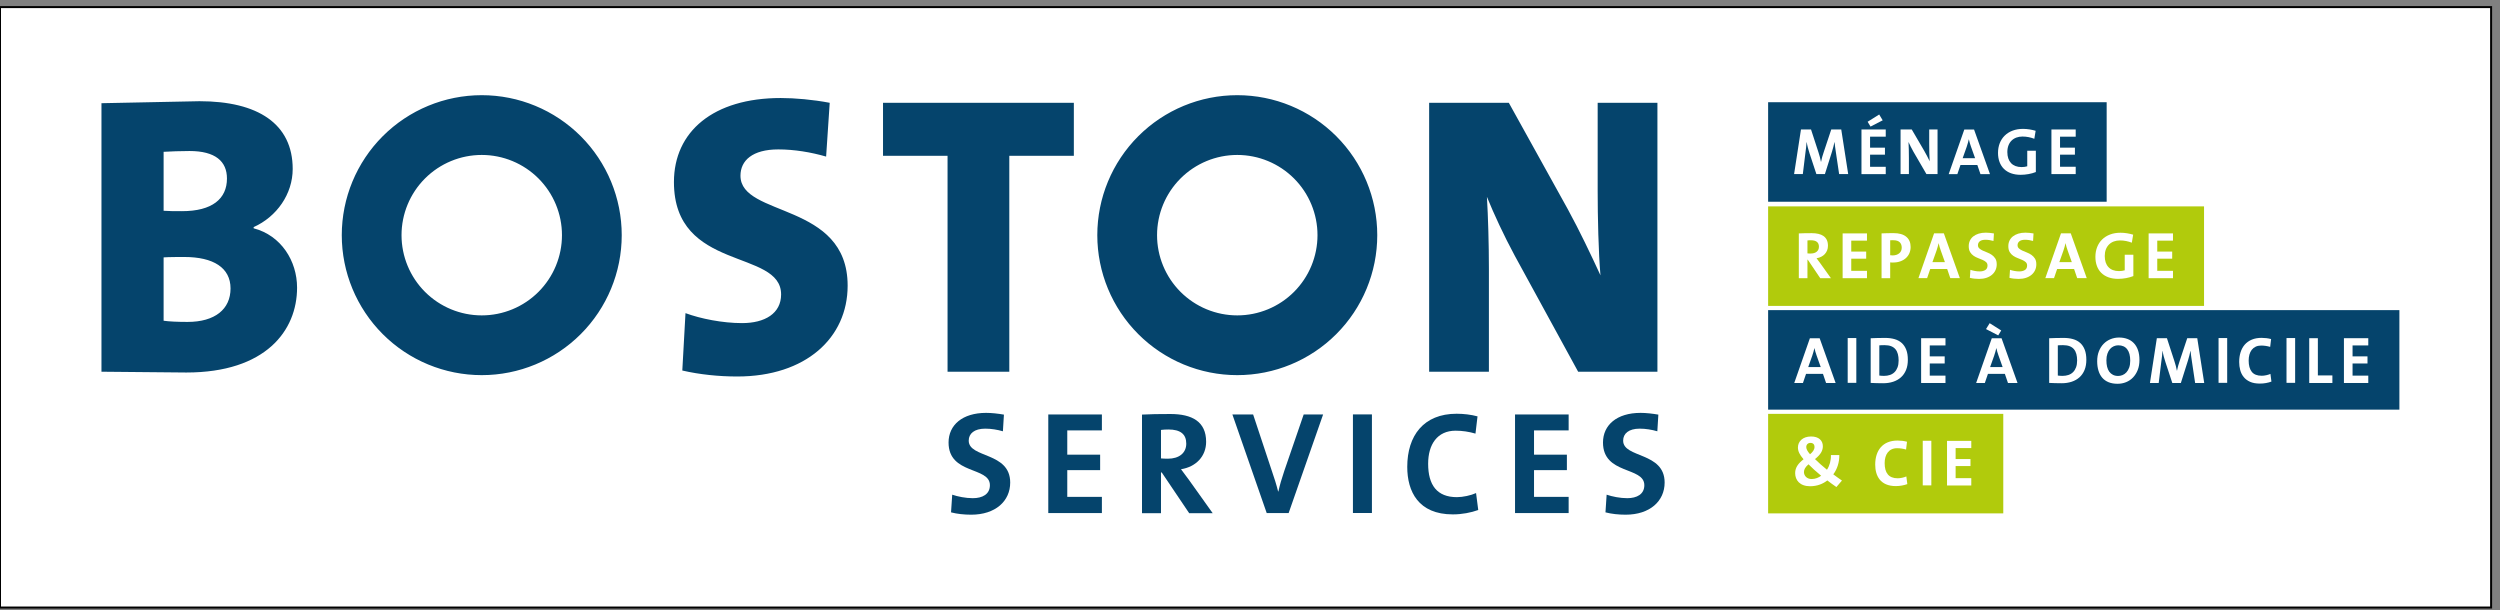 <?xml version="1.0" encoding="UTF-8"?>
<!-- Created with Inkscape (http://www.inkscape.org/) -->
<svg width="250mm" height="61mm" version="1.1" viewBox="0 0 250 61" xmlns="http://www.w3.org/2000/svg">
 <rect x="0" y="0" width="250" height="61" fill="#808080" stroke="none"/>
 <defs>
  <clipPath id="clipPath2">
   <path transform="translate(-273.42 -25.063)" d="M 0,170.079 H 702.646 V 0 H 0 Z"/>
  </clipPath>
  <clipPath id="clipPath4">
   <path transform="translate(-295.27 -25.519)" d="M 0,170.079 H 702.646 V 0 H 0 Z"/>
  </clipPath>
  <clipPath id="clipPath6">
   <path transform="translate(-329.33 -49.23)" d="M 0,170.079 H 702.646 V 0 H 0 Z"/>
  </clipPath>
  <clipPath id="clipPath8">
   <path transform="translate(-363.39 -25.519)" d="M 0,170.079 H 702.646 V 0 H 0 Z"/>
  </clipPath>
  <clipPath id="clipPath10">
   <path d="M 0,170.079 H 702.646 V 0 H 0 Z"/>
  </clipPath>
  <clipPath id="clipPath12">
   <path transform="translate(-409.94 -25.147)" d="M 0,170.079 H 702.646 V 0 H 0 Z"/>
  </clipPath>
  <clipPath id="clipPath14">
   <path transform="translate(-427.57 -25.519)" d="M 0,170.079 H 702.646 V 0 H 0 Z"/>
  </clipPath>
  <clipPath id="clipPath16">
   <path transform="translate(-458.94 -25.063)" d="M 0,170.079 H 702.646 V 0 H 0 Z"/>
  </clipPath>
  <clipPath id="clipPath18">
   <path transform="translate(-332.77 -88.227)" d="M 0,170.079 H 702.646 V 0 H 0 Z"/>
  </clipPath>
  <clipPath id="clipPath20">
   <path d="M 0,170.079 H 702.646 V 0 H 0 Z"/>
  </clipPath>
  <clipPath id="clipPath22">
   <path transform="translate(-519.46 -121.6)" d="M 0,170.079 H 702.646 V 0 H 0 Z"/>
  </clipPath>
  <clipPath id="clipPath24">
   <path transform="translate(-528.34 -135.07)" d="M 0,170.079 H 702.646 V 0 H 0 Z"/>
  </clipPath>
  <clipPath id="clipPath26">
   <path transform="translate(-544.19 -121.6)" d="M 0,170.079 H 702.646 V 0 H 0 Z"/>
  </clipPath>
  <clipPath id="clipPath28">
   <path transform="translate(-556.82 -129.43)" d="M 0,170.079 H 702.646 V 0 H 0 Z"/>
  </clipPath>
  <clipPath id="clipPath30">
   <path transform="translate(-574.77 -131.62)" d="M 0,170.079 H 702.646 V 0 H 0 Z"/>
  </clipPath>
  <clipPath id="clipPath32">
   <path transform="translate(-579.63 -121.6)" d="M 0,170.079 H 702.646 V 0 H 0 Z"/>
  </clipPath>
  <clipPath id="clipPath34">
   <path d="M 0,170.079 H 702.646 V 0 H 0 Z"/>
  </clipPath>
  <clipPath id="clipPath36">
   <path d="M 0,170.079 H 702.646 V 0 H 0 Z"/>
  </clipPath>
  <clipPath id="clipPath38">
   <path transform="translate(-511.31 -45.404)" d="M 0,170.079 H 702.646 V 0 H 0 Z"/>
  </clipPath>
  <clipPath id="clipPath40">
   <path transform="translate(-535.52 -33.178)" d="M 0,170.079 H 702.646 V 0 H 0 Z"/>
  </clipPath>
  <clipPath id="clipPath42">
   <path d="M 0,170.079 H 702.646 V 0 H 0 Z"/>
  </clipPath>
  <clipPath id="clipPath44">
   <path transform="translate(-550.02 -33.347)" d="M 0,170.079 H 702.646 V 0 H 0 Z"/>
  </clipPath>
  <clipPath id="clipPath46">
   <path d="M 0,170.079 H 702.646 V 0 H 0 Z"/>
  </clipPath>
  <clipPath id="clipPath48">
   <path transform="translate(-513.04 -70.251)" d="M 0,170.079 H 702.646 V 0 H 0 Z"/>
  </clipPath>
  <clipPath id="clipPath50">
   <path d="M 0,170.079 H 702.646 V 0 H 0 Z"/>
  </clipPath>
  <clipPath id="clipPath52">
   <path transform="translate(-536.31 -68.766)" d="M 0,170.079 H 702.646 V 0 H 0 Z"/>
  </clipPath>
  <clipPath id="clipPath54">
   <path transform="translate(-542.7 -62.394)" d="M 0,170.079 H 702.646 V 0 H 0 Z"/>
  </clipPath>
  <clipPath id="clipPath56">
   <path transform="translate(-564.62 -70.251)" d="M 0,170.079 H 702.646 V 0 H 0 Z"/>
  </clipPath>
  <clipPath id="clipPath58">
   <path transform="translate(-586.91 -68.766)" d="M 0,170.079 H 702.646 V 0 H 0 Z"/>
  </clipPath>
  <clipPath id="clipPath60">
   <path transform="translate(-601.97 -68.729)" d="M 0,170.079 H 702.646 V 0 H 0 Z"/>
  </clipPath>
  <clipPath id="clipPath62">
   <path transform="translate(-620.37 -62.394)" d="M 0,170.079 H 702.646 V 0 H 0 Z"/>
  </clipPath>
  <clipPath id="clipPath64">
   <path d="M 0,170.079 H 702.646 V 0 H 0 Z"/>
  </clipPath>
  <clipPath id="clipPath66">
   <path transform="translate(-641.99 -62.788)" d="M 0,170.079 H 702.646 V 0 H 0 Z"/>
  </clipPath>
  <clipPath id="clipPath68">
   <path d="M 0,170.079 H 702.646 V 0 H 0 Z"/>
  </clipPath>
  <clipPath id="clipPath70">
   <path transform="translate(-652.7 -62.394)" d="M 0,170.079 H 702.646 V 0 H 0 Z"/>
  </clipPath>
  <clipPath id="clipPath72">
   <path transform="translate(-662.53 -62.394)" d="M 0,170.079 H 702.646 V 0 H 0 Z"/>
  </clipPath>
  <clipPath id="clipPath74">
   <path transform="translate(-513.71 -101.04)" d="M 0,170.079 H 702.646 V 0 H 0 Z"/>
  </clipPath>
  <clipPath id="clipPath76">
   <path transform="translate(-520.44 -92.114)" d="M 0,170.079 H 702.646 V 0 H 0 Z"/>
  </clipPath>
  <clipPath id="clipPath78">
   <path transform="translate(-537.19 -100.78)" d="M 0,170.079 H 702.646 V 0 H 0 Z"/>
  </clipPath>
  <clipPath id="clipPath80">
   <path transform="translate(-548.25 -99.971)" d="M 0,170.079 H 702.646 V 0 H 0 Z"/>
  </clipPath>
  <clipPath id="clipPath82">
   <path transform="translate(-564.13 -96.05)" d="M 0,170.079 H 702.646 V 0 H 0 Z"/>
  </clipPath>
  <clipPath id="clipPath84">
   <path transform="translate(-575.35 -96.05)" d="M 0,170.079 H 702.646 V 0 H 0 Z"/>
  </clipPath>
  <clipPath id="clipPath86">
   <path transform="translate(-584.22 -99.971)" d="M 0,170.079 H 702.646 V 0 H 0 Z"/>
  </clipPath>
  <clipPath id="clipPath88">
   <path transform="translate(-602.42 -102.17)" d="M 0,170.079 H 702.646 V 0 H 0 Z"/>
  </clipPath>
  <clipPath id="clipPath90">
   <path transform="translate(-607.19 -92.114)" d="M 0,170.079 H 702.646 V 0 H 0 Z"/>
  </clipPath>
 </defs>
 <g transform="translate(9.79 -127.53)">
  <rect x="-9.79" y="128.24" width="249.11" height="60.043" fill="#fff" stroke="#000" stroke-linecap="square" stroke-width=".2"/>
  <g transform="translate(10.213 9.529)">
   <g fill="#05446c">
    <g>
     <path transform="matrix(.353 0 0 -.353 77.117 169.47)" d="m0 0c-1.986 0-3.973 0.207-5.711 0.662l0.332 5.007c1.572-0.538 3.807-0.993 5.834-0.993 2.731 0 4.842 1.117 4.842 3.683 0 5.338-11.711 2.897-11.711 12.083 0 4.966 3.931 8.401 10.635 8.401 1.572 0 3.393-0.207 5.049-0.496l-0.29-4.718c-1.573 0.455-3.311 0.745-5.007 0.745-3.104 0-4.676-1.407-4.676-3.394 0-5.006 11.752-3.144 11.752-11.876 0-5.255-4.179-9.104-11.049-9.104" clip-path="url(#clipPath2)"/>
     <path transform="matrix(.353 0 0 -.353 84.825 169.31)" d="m0 0v27.933h15.187v-4.511h-9.808v-6.869h9.311v-4.387h-9.311v-7.572h9.808v-4.594z" clip-path="url(#clipPath4)"/>
     <path transform="matrix(.353 0 0 -.353 96.841 160.95)" d="m0 0c-0.786 0-1.572-0.042-2.11-0.124v-8.069c0.372-0.042 1.117-0.083 1.945-0.083 3.227 0 5.214 1.655 5.214 4.261 0 2.691-1.655 4.015-5.049 4.015m5.876-23.712-7.779 11.546h-0.207v-11.546h-5.38v27.933c2.193 0.124 4.801 0.166 8.028 0.166 6.166 0 10.139-2.153 10.139-7.864 0-4.137-2.897-7.117-7.118-7.779 0.787-1.034 1.573-2.11 2.276-3.062l6.704-9.394z" clip-path="url(#clipPath6)"/>
     <path transform="matrix(.353 0 0 -.353 108.86 169.31)" d="m0 0h-6.207l-9.725 27.933h5.876l5.421-16.346c0.538-1.572 1.16-3.435 1.657-5.462h0.082c0.414 1.903 0.869 3.435 1.655 5.793l5.504 16.015h5.504z" clip-path="url(#clipPath8)"/>
     <path transform="matrix(.353 0 0 -.353 -19.341 178.31)" d="m381.39 53.451h5.38v-27.933h-5.38z" clip-path="url(#clipPath10)"/>
     <path transform="matrix(.353 0 0 -.353 125.28 169.44)" d="m0 0c-9.766 0-12.911 6.497-12.911 13.448 0 8.857 4.635 15.064 13.987 15.064 1.987 0 4.097-0.248 5.918-0.745l-0.58-4.883c-1.82 0.538-3.724 0.828-5.628 0.828-5.214 0-7.779-3.932-7.779-9.353 0-6.083 2.524-9.476 8.152-9.476 1.696 0 3.973 0.496 5.421 1.158l0.62-4.8c-2.068-0.745-4.593-1.241-7.2-1.241" clip-path="url(#clipPath12)"/>
     <path transform="matrix(.353 0 0 -.353 131.5 169.31)" d="m0 0v27.933h15.188v-4.511h-9.808v-6.869h9.31v-4.387h-9.31v-7.572h9.808v-4.594z" clip-path="url(#clipPath14)"/>
     <path transform="matrix(.353 0 0 -.353 142.56 169.47)" d="m0 0c-1.986 0-3.973 0.207-5.711 0.662l0.331 5.007c1.573-0.538 3.808-0.993 5.835-0.993 2.732 0 4.842 1.117 4.842 3.683 0 5.338-11.711 2.897-11.711 12.083 0 4.966 3.932 8.401 10.635 8.401 1.573 0 3.393-0.207 5.049-0.496l-0.29-4.718c-1.573 0.455-3.31 0.745-5.007 0.745-3.104 0-4.676-1.407-4.676-3.394 0-5.006 11.752-3.144 11.752-11.876 0-5.255-4.18-9.104-11.049-9.104" clip-path="url(#clipPath16)"/>
    </g>
    <path transform="matrix(.353 0 0 -.353 98.052 147.19)" d="m0 0c4.263-4.262 10.043-6.656 16.07-6.656s11.807 2.394 16.07 6.656c4.26 4.262 6.655 10.042 6.655 16.069s-2.395 11.808-6.655 16.069c-4.263 4.262-10.043 6.656-16.07 6.656s-11.807-2.394-16.07-6.656c-4.261-4.261-6.656-10.042-6.656-16.069s2.395-11.807 6.656-16.069m16.07-23.583c-10.516 0-20.602 4.179-28.04 11.615-7.436 7.436-11.614 17.523-11.614 28.04 0 10.516 4.178 20.603 11.614 28.04 7.438 7.436 17.524 11.614 28.04 11.614 10.517 0 20.603-4.178 28.04-11.614 7.436-7.437 11.615-17.524 11.615-28.04 0-10.517-4.179-20.604-11.615-28.04-7.437-7.436-17.523-11.615-28.04-11.615m-230.1 23.583c4.263-4.262 10.043-6.656 16.07-6.656s11.807 2.394 16.069 6.656c4.261 4.262 6.656 10.042 6.656 16.069s-2.395 11.808-6.656 16.069c-4.262 4.262-10.042 6.656-16.069 6.656s-11.807-2.394-16.07-6.656c-4.261-4.261-6.656-10.042-6.656-16.069s2.395-11.807 6.656-16.069m16.07-23.583c-10.517 0-20.604 4.179-28.04 11.615s-11.614 17.523-11.614 28.04c0 10.516 4.178 20.603 11.614 28.04 7.436 7.436 17.523 11.614 28.04 11.614s20.603-4.178 28.04-11.614c7.436-7.437 11.614-17.524 11.614-28.04 0-10.517-4.178-20.604-11.614-28.04-7.437-7.436-17.523-11.615-28.04-11.615m-71.165 24.555c0 5.868-4.852 8.915-13.092 8.915-0.903 0-4.514 0-5.868-0.112v-17.945c1.467-0.225 4.063-0.338 6.771-0.338 7.787 0 12.189 3.611 12.189 9.48m-1.016 31.148c0 4.853-3.273 7.787-10.609 7.787-2.708 0-5.191-0.112-7.335-0.225v-16.703c1.467-0.113 3.16-0.113 5.191-0.113 8.577 0 12.753 3.499 12.753 9.254m19.863-30.923c0-12.188-8.915-24.038-31.374-24.038l-24.039 0.226v76.065l27.763 0.565c16.59 0 26.41-6.433 26.41-19.186 0-7.11-4.515-13.543-11.061-16.477v-0.339c7.787-2.031 12.301-9.254 12.301-16.816m220.05 37.356h-18.284v-61.168h-17.493v61.168h-18.283v15.01h54.06zm-64.081-36.791c0-14.784-11.851-25.732-31.262-25.732-5.305 0-10.722 0.565-15.575 1.693l0.903 16.252c4.289-1.58 10.496-2.822 16.026-2.822 6.433 0 11.06 2.709 11.06 8.126 0 12.978-30.359 6.32-30.359 31.826 0 14.332 11.173 23.812 30.246 23.812 4.063 0 9.142-0.451 13.882-1.354l-1.016-15.236c-4.289 1.242-9.029 2.032-13.543 2.032-7.336 0-10.722-3.16-10.722-7.449 0-11.85 30.36-7.335 30.36-31.148m229.4-24.377h-22.458l-17.944 32.841c-3.161 5.869-5.87 11.737-7.901 16.703 0.338-5.643 0.565-13.317 0.565-20.54v-29.004h-16.93v76.178h22.572l16.703-30.133c3.386-6.207 6.546-12.865 9.255-18.734-0.565 6.546-0.79 16.59-0.79 23.813v25.054h16.928z" clip-path="url(#clipPath18)" fill-rule="evenodd"/>
    <path transform="matrix(.353 0 0 -.353 -19.341 178.31)" d="m499.01 141.89h95.902v-28.193h-95.902z" clip-path="url(#clipPath20)" fill-rule="evenodd"/>
   </g>
   <g fill="#fff">
    <path transform="matrix(.353 0 0 -.353 163.91 135.41)" d="m0 0-0.899 6.029c-0.188 1.198-0.3 2.134-0.394 3.014h-0.038c-0.168-0.805-0.374-1.685-0.693-2.696l-2.005-6.347h-2.417l-1.93 5.86c-0.338 1.03-0.656 2.172-0.806 3.183h-0.038c-0.074-1.124-0.206-2.116-0.355-3.22l-0.712-5.823h-2.474l1.95 12.638h2.847l2.117-6.497c0.3-0.899 0.525-1.76 0.694-2.659h0.037c0.187 0.974 0.393 1.685 0.713 2.622l2.172 6.534h2.831l1.966-12.638z" clip-path="url(#clipPath22)"/>
    <path transform="matrix(.353 0 0 -.353 167.05 130.66)" d="m0 0-0.824 1.367 3.278 2.059 0.993-1.647zm-2.567-13.461v12.637h6.877v-2.04h-4.442v-3.108h4.217v-1.985h-4.217v-3.426h4.442v-2.078z" clip-path="url(#clipPath24)"/>
    <path transform="matrix(.353 0 0 -.353 172.64 135.41)" d="m0 0-3.71 6.384c-0.543 0.955-0.993 1.891-1.367 2.715 0.074-1.086 0.112-3.07 0.112-4.587v-4.512h-2.361v12.638h3.167l3.522-6.029c0.581-0.974 1.087-2.022 1.556-2.977-0.094 1.273-0.132 3.52-0.132 5.074v3.932h2.361v-12.638z" clip-path="url(#clipPath26)"/>
    <path transform="matrix(.353 0 0 -.353 177.09 132.65)" d="m0 0c-0.243 0.692-0.431 1.311-0.581 2.022h-0.019c-0.149-0.655-0.355-1.386-0.599-2.116l-1.143-3.22h3.523zm2.698-7.826-0.881 2.583h-4.777l-0.881-2.583h-2.455l4.422 12.638h2.755l4.515-12.638z" clip-path="url(#clipPath28)"/>
    <path transform="matrix(.353 0 0 -.353 183.43 131.88)" d="m0 0c-1.012 0.393-2.174 0.637-3.354 0.637-2.493 0-4.291-1.573-4.291-4.4 0-2.677 1.461-4.25 4.029-4.25 0.599 0 1.124 0.075 1.611 0.224v4.4h2.436v-6.028c-1.256-0.506-2.811-0.787-4.328-0.787-4.01 0-6.39 2.359-6.39 6.216 0 3.969 2.698 6.796 7.083 6.796 1.255 0 2.492-0.225 3.578-0.542z" clip-path="url(#clipPath30)"/>
    <path transform="matrix(.353 0 0 -.353 185.14 135.41)" d="m0 0v12.638h6.877v-2.041h-4.441v-3.108h4.216v-1.985h-4.216v-3.426h4.441v-2.078z" clip-path="url(#clipPath32)"/>
   </g>
   <path transform="matrix(.353 0 0 -.353 -19.341 178.31)" d="m499.01 112.38h123.49v-28.193h-123.49z" clip-path="url(#clipPath34)" fill="#b1cb0c" fill-rule="evenodd"/>
   <path transform="matrix(.353 0 0 -.353 -19.341 178.31)" d="m499.01 53.606h66.615v-28.193h-66.615z" clip-path="url(#clipPath36)" fill="#b1cb0c" fill-rule="evenodd"/>
   <g fill="#fff">
    <path transform="matrix(.353 0 0 -.353 161.04 162.29)" d="m0 0c-0.693 0-1.18-0.469-1.18-1.18 0-0.524 0.282-1.142 1.068-2.041 0.786 0.656 1.272 1.292 1.272 2.097 0 0.618-0.355 1.124-1.16 1.124m-0.543-6.066c-0.918-0.787-1.292-1.48-1.292-2.191 0-1.03 0.805-1.984 2.172-1.984 1.104 0 2.021 0.43 2.696 0.935-1.273 1.031-2.715 2.341-3.576 3.24m7.9-6.441c-0.841 0.58-1.909 1.348-2.564 1.872-1.198-0.936-2.846-1.647-4.868-1.647-2.921 0-4.25 1.722-4.25 3.725 0 1.629 0.955 2.809 2.378 3.913-1.143 1.348-1.592 2.266-1.592 3.352 0 1.666 1.311 3.107 3.726 3.107 2.153 0 3.333-1.123 3.333-2.77 0-1.311-0.693-2.415-2.228-3.632 0.898-0.899 2.19-2.059 3.389-3.015v-0.018c0.749 1.141 1.179 2.658 1.123 4.175h2.378c0.037-1.985-0.562-3.95-1.704-5.467 0.824-0.618 1.779-1.311 2.453-1.76z" clip-path="url(#clipPath38)"/>
    <path transform="matrix(.353 0 0 -.353 169.58 166.61)" d="m0 0c-4.418 0-5.841 2.939-5.841 6.085 0 4.007 2.097 6.815 6.328 6.815 0.899 0 1.854-0.112 2.677-0.337l-0.262-2.209c-0.824 0.244-1.685 0.375-2.547 0.375-2.358 0-3.519-1.779-3.519-4.232 0-2.752 1.142-4.287 3.688-4.287 0.768 0 1.797 0.225 2.453 0.524l0.281-2.172c-0.937-0.336-2.078-0.562-3.258-0.562" clip-path="url(#clipPath40)"/>
    <path transform="matrix(.353 0 0 -.353 -19.341 178.31)" d="m542.81 45.984h2.434v-12.638h-2.434z" clip-path="url(#clipPath42)"/>
    <path transform="matrix(.353 0 0 -.353 174.7 166.55)" d="m0 0v12.638h6.871v-2.041h-4.437v-3.108h4.212v-1.984h-4.212v-3.427h4.437v-2.078z" clip-path="url(#clipPath44)"/>
   </g>
   <path transform="matrix(.353 0 0 -.353 -19.341 178.31)" d="m499.01 82.993h178.83v-28.193h-178.83z" clip-path="url(#clipPath46)" fill="#05446c" fill-rule="evenodd"/>
   <g fill="#fff">
    <path transform="matrix(.353 0 0 -.353 161.65 153.53)" d="m0 0c-0.125 0.351-0.235 0.686-0.329 1.006-0.094 0.319-0.179 0.66-0.254 1.024h-0.019c-0.15-0.676-0.35-1.384-0.601-2.124l-1.147-3.233h3.535zm2.707-7.857-0.884 2.593h-4.793l-0.884-2.593h-2.462l4.436 12.688h2.764l4.53-12.688z" clip-path="url(#clipPath48)"/>
    <path transform="matrix(.353 0 0 -.353 -19.341 178.31)" d="m521.55 75.082h2.444v-12.688h-2.444z" clip-path="url(#clipPath50)"/>
    <path transform="matrix(.353 0 0 -.353 169.86 154.05)" d="m0 0c0 0.677-0.072 1.284-0.217 1.823-0.144 0.539-0.374 0.997-0.688 1.373-0.315 0.376-0.723 0.66-1.226 0.855-0.504 0.194-1.12 0.292-1.848 0.292-0.291 0-0.56-4e-3 -0.812-0.01-0.251-6e-3 -0.478-0.021-0.679-0.047v-8.553c0.176-0.025 0.38-0.046 0.614-0.066 0.232-0.019 0.474-0.028 0.725-0.028 0.604 0 1.157 0.085 1.66 0.254s0.937 0.432 1.302 0.79c0.364 0.356 0.65 0.81 0.858 1.362 0.207 0.552 0.311 1.203 0.311 1.955m2.613 0.188c0-1.09-0.169-2.048-0.508-2.876-0.337-0.827-0.817-1.52-1.437-2.077-0.621-0.558-1.36-0.977-2.219-1.259-0.858-0.283-1.802-0.423-2.829-0.423-0.664 0-1.284 9e-3 -1.86 0.028-0.577 0.019-1.135 0.04-1.674 0.065v12.652c0.502 0.024 1.112 0.047 1.833 0.065 0.721 0.019 1.476 0.029 2.266 0.029 0.977 0 1.863-0.114 2.659-0.339 0.796-0.226 1.472-0.589 2.03-1.09s0.987-1.144 1.288-1.927 0.451-1.732 0.451-2.848" clip-path="url(#clipPath52)"/>
    <path transform="matrix(.353 0 0 -.353 172.11 156.3)" d="m0 0v12.688h6.899v-2.048h-4.455v-3.102h4.23v-2.012h-4.23v-3.44h4.455v-2.086z" clip-path="url(#clipPath54)"/>
    <path transform="matrix(.353 0 0 -.353 179.84 153.53)" d="m0 0c-0.125 0.351-0.235 0.686-0.329 1.006-0.094 0.319-0.179 0.66-0.254 1.024h-0.019c-0.15-0.676-0.35-1.384-0.601-2.124l-1.147-3.233h3.535zm-0.057 5.64-3.459 1.785 1.035 1.673 3.27-2.068zm2.764-13.497-0.884 2.593h-4.793l-0.884-2.593h-2.462l4.436 12.688h2.764l4.53-12.688z" clip-path="url(#clipPath56)"/>
    <path transform="matrix(.353 0 0 -.353 187.71 154.05)" d="m0 0c0 0.677-0.072 1.284-0.217 1.823-0.144 0.539-0.374 0.997-0.688 1.373-0.315 0.376-0.723 0.66-1.226 0.855-0.504 0.194-1.12 0.292-1.848 0.292-0.291 0-0.56-4e-3 -0.812-0.01-0.251-6e-3 -0.478-0.021-0.679-0.047v-8.553c0.176-0.025 0.38-0.046 0.614-0.066 0.232-0.019 0.474-0.028 0.725-0.028 0.604 0 1.157 0.085 1.66 0.254s0.937 0.432 1.302 0.79c0.364 0.356 0.65 0.81 0.858 1.362 0.207 0.552 0.311 1.203 0.311 1.955m2.613 0.188c0-1.09-0.169-2.048-0.508-2.876-0.337-0.827-0.817-1.52-1.437-2.077-0.621-0.558-1.36-0.977-2.219-1.259-0.858-0.283-1.802-0.423-2.829-0.423-0.664 0-1.284 9e-3 -1.86 0.028-0.577 0.019-1.135 0.04-1.674 0.065v12.652c0.502 0.024 1.112 0.047 1.833 0.065 0.721 0.019 1.476 0.029 2.266 0.029 0.977 0 1.863-0.114 2.659-0.339 0.796-0.226 1.472-0.589 2.03-1.09s0.987-1.144 1.288-1.927 0.451-1.732 0.451-2.848" clip-path="url(#clipPath58)"/>
    <path transform="matrix(.353 0 0 -.353 193.02 154.07)" d="m0 0c0 1.416-0.288 2.497-0.864 3.242-0.577 0.746-1.416 1.118-2.52 1.118-0.438 0-0.861-0.087-1.268-0.262-0.408-0.176-0.765-0.439-1.072-0.789-0.307-0.352-0.554-0.793-0.742-1.327-0.188-0.532-0.282-1.155-0.282-1.87 0-0.676 0.065-1.287 0.197-1.833 0.132-0.545 0.335-1.008 0.612-1.39 0.275-0.383 0.623-0.68 1.043-0.893 0.419-0.214 0.911-0.32 1.475-0.32 0.413 0 0.824 0.082 1.232 0.245 0.407 0.162 0.773 0.419 1.099 0.77 0.325 0.351 0.589 0.799 0.789 1.344s0.301 1.2 0.301 1.965m2.613 0.187c0-1.052-0.163-1.992-0.489-2.819-0.325-0.827-0.768-1.532-1.325-2.115-0.558-0.582-1.212-1.027-1.964-1.334-0.752-0.308-1.561-0.461-2.425-0.461-0.966 0-1.811 0.147-2.538 0.441-0.726 0.295-1.328 0.721-1.805 1.279-0.476 0.557-0.833 1.231-1.071 2.021-0.238 0.789-0.357 1.673-0.357 2.651 0 1.052 0.163 1.992 0.489 2.819 0.325 0.827 0.77 1.529 1.334 2.105 0.564 0.577 1.223 1.018 1.975 1.326 0.751 0.306 1.553 0.461 2.405 0.461 0.84 0 1.614-0.129 2.322-0.386s1.318-0.649 1.832-1.175c0.515-0.526 0.912-1.187 1.194-1.983 0.283-0.796 0.423-1.739 0.423-2.83" clip-path="url(#clipPath60)"/>
    <path transform="matrix(.353 0 0 -.353 199.51 156.3)" d="m0 0-0.902 6.053c-0.101 0.601-0.179 1.146-0.236 1.635-0.056 0.489-0.109 0.953-0.16 1.391h-0.037c-0.088-0.401-0.186-0.827-0.291-1.278-0.107-0.451-0.242-0.928-0.404-1.429l-2.012-6.372h-2.425l-1.936 5.884c-0.176 0.526-0.335 1.061-0.48 1.607-0.143 0.545-0.253 1.074-0.328 1.588h-0.038c-0.037-0.563-0.088-1.102-0.15-1.616-0.063-0.515-0.132-1.053-0.207-1.617l-0.714-5.846h-2.482l1.955 12.688h2.858l2.124-6.523c0.301-0.89 0.532-1.779 0.695-2.669h0.038c0.1 0.489 0.203 0.931 0.31 1.325 0.106 0.395 0.241 0.83 0.404 1.307l2.181 6.56h2.839l1.973-12.688z" clip-path="url(#clipPath62)"/>
    <path transform="matrix(.353 0 0 -.353 -19.341 178.31)" d="m626.61 75.082h2.444v-12.688h-2.444z" clip-path="url(#clipPath64)"/>
    <path transform="matrix(.353 0 0 -.353 207.14 156.16)" d="m0 0c-0.477-0.176-0.99-0.313-1.542-0.413-0.552-0.101-1.128-0.15-1.729-0.15-1.116 0-2.046 0.168-2.791 0.506-0.747 0.339-1.348 0.793-1.805 1.364-0.458 0.57-0.783 1.221-0.978 1.955-0.194 0.732-0.292 1.494-0.292 2.283 0 1.003 0.132 1.924 0.396 2.764 0.262 0.839 0.657 1.56 1.183 2.162 0.527 0.601 1.188 1.071 1.984 1.409 0.796 0.339 1.726 0.508 2.792 0.508 0.451 0 0.908-0.029 1.372-0.084 0.463-0.057 0.902-0.142 1.315-0.254l-0.262-2.219c-0.853 0.251-1.706 0.376-2.557 0.376-0.589 0-1.107-0.106-1.551-0.319-0.445-0.213-0.814-0.508-1.109-0.884-0.294-0.376-0.514-0.824-0.658-1.344s-0.216-1.087-0.216-1.701c0-1.391 0.294-2.456 0.884-3.195 0.588-0.741 1.528-1.11 2.819-1.11 0.389 0 0.814 0.05 1.278 0.151 0.464 0.099 0.859 0.225 1.185 0.376z" clip-path="url(#clipPath66)"/>
    <path transform="matrix(.353 0 0 -.353 -19.341 178.31)" d="m645.86 75.082h2.444v-12.688h-2.444z" clip-path="url(#clipPath68)"/>
    <path transform="matrix(.353 0 0 -.353 210.92 156.3)" d="m0 0v12.688h2.444v-10.545h4.117v-2.143z" clip-path="url(#clipPath70)"/>
    <path transform="matrix(.353 0 0 -.353 214.39 156.3)" d="m0 0v12.688h6.899v-2.048h-4.455v-3.102h4.23v-2.012h-4.23v-3.44h4.455v-2.086z" clip-path="url(#clipPath72)"/>
    <path transform="matrix(.353 0 0 -.353 161.89 142.67)" d="m0 0c0 1.215-0.765 1.823-2.293 1.823-0.176 0-0.349-3e-3 -0.518-9e-3 -0.168-6e-3 -0.316-0.022-0.441-0.047v-3.666c0.087-0.013 0.21-0.022 0.366-0.028 0.157-7e-3 0.329-0.01 0.518-0.01 0.739 0 1.318 0.173 1.738 0.518 0.42 0.344 0.63 0.817 0.63 1.419m0.376-8.929-3.534 5.244h-0.094v-5.244h-2.444v12.688c0.502 0.025 1.05 0.044 1.645 0.057 0.595 0.012 1.262 0.018 2.002 0.018 0.701 0 1.334-0.065 1.899-0.197 0.563-0.131 1.046-0.338 1.447-0.62s0.711-0.649 0.931-1.1c0.218-0.451 0.329-1.002 0.329-1.654 0-0.476-0.079-0.912-0.236-1.306-0.156-0.395-0.376-0.746-0.658-1.053-0.281-0.307-0.623-0.561-1.024-0.761-0.401-0.201-0.84-0.339-1.316-0.414 0.176-0.238 0.351-0.477 0.527-0.714 0.174-0.239 0.344-0.464 0.507-0.677l3.045-4.267z" clip-path="url(#clipPath74)"/>
    <path transform="matrix(.353 0 0 -.353 164.26 145.82)" d="m0 0v12.688h6.899v-2.048h-4.455v-3.102h4.23v-2.012h-4.23v-3.44h4.455v-2.086z" clip-path="url(#clipPath76)"/>
    <path transform="matrix(.353 0 0 -.353 170.17 142.76)" d="m0 0c0 0.639-0.192 1.146-0.577 1.522-0.384 0.376-0.992 0.564-1.824 0.564h-0.445c-0.144 0-0.286-6e-3 -0.425-0.019v-4.229c0.24-0.038 0.479-0.056 0.718-0.056 0.757 0.012 1.371 0.213 1.844 0.601s0.709 0.928 0.709 1.617m2.52 0.169c0-0.614-0.114-1.19-0.339-1.73-0.226-0.538-0.555-1.005-0.988-1.4-0.431-0.394-0.955-0.705-1.569-0.93-0.614-0.226-1.304-0.338-2.067-0.338h-0.386c-0.145 0-0.291 0.012-0.442 0.037v-4.474h-2.444v12.688c0.527 0.025 1.069 0.044 1.626 0.057 0.558 0.012 1.151 0.019 1.777 0.019 1.567 0 2.763-0.342 3.59-1.025s1.242-1.651 1.242-2.904" clip-path="url(#clipPath78)"/>
    <path transform="matrix(.353 0 0 -.353 174.07 143.04)" d="m0 0c-0.125 0.351-0.235 0.686-0.329 1.006-0.094 0.319-0.179 0.661-0.254 1.024h-0.019c-0.15-0.676-0.35-1.384-0.601-2.124l-1.147-3.233h3.535zm2.707-7.857-0.884 2.594h-4.793l-0.884-2.594h-2.462l4.436 12.688h2.764l4.53-12.688z" clip-path="url(#clipPath80)"/>
    <path transform="matrix(.353 0 0 -.353 179.67 144.43)" d="m0 0c0-0.603-0.116-1.155-0.348-1.657-0.231-0.503-0.563-0.939-0.996-1.309-0.431-0.37-0.958-0.659-1.578-0.866s-1.318-0.311-2.095-0.311c-0.451 0-0.895 0.025-1.334 0.076-0.438 0.049-0.858 0.125-1.258 0.225l0.15 2.275c0.363-0.126 0.779-0.232 1.249-0.32s0.936-0.132 1.399-0.132c0.626 0 1.149 0.132 1.569 0.395 0.419 0.263 0.629 0.689 0.629 1.278 0 0.401-0.131 0.721-0.395 0.959-0.263 0.238-0.592 0.445-0.986 0.62-0.396 0.176-0.821 0.348-1.278 0.517-0.458 0.169-0.884 0.389-1.279 0.658-0.394 0.27-0.723 0.617-0.987 1.044-0.263 0.425-0.395 0.989-0.395 1.692 0 0.564 0.111 1.08 0.331 1.55 0.221 0.47 0.54 0.871 0.956 1.203 0.417 0.332 0.924 0.592 1.521 0.78s1.277 0.282 2.042 0.282c0.363 0 0.743-0.021 1.138-0.065 0.394-0.043 0.78-0.096 1.156-0.158l-0.132-2.126c-0.363 0.1-0.736 0.181-1.118 0.244-0.383 0.063-0.769 0.094-1.156 0.094-0.715 0-1.247-0.144-1.598-0.433-0.352-0.289-0.526-0.66-0.526-1.111 0-0.377 0.131-0.681 0.392-0.913 0.263-0.233 0.591-0.44 0.984-0.622s0.821-0.361 1.283-0.536c0.462-0.176 0.889-0.402 1.283-0.678 0.394-0.277 0.721-0.622 0.983-1.036 0.263-0.414 0.394-0.954 0.394-1.619" clip-path="url(#clipPath82)"/>
    <path transform="matrix(.353 0 0 -.353 183.63 144.43)" d="m0 0c0-0.603-0.116-1.155-0.348-1.657-0.231-0.503-0.563-0.939-0.996-1.309-0.431-0.37-0.958-0.659-1.578-0.866s-1.318-0.311-2.095-0.311c-0.451 0-0.895 0.025-1.334 0.076-0.438 0.049-0.858 0.125-1.258 0.225l0.15 2.275c0.363-0.126 0.779-0.232 1.249-0.32s0.936-0.132 1.399-0.132c0.626 0 1.149 0.132 1.569 0.395 0.419 0.263 0.629 0.689 0.629 1.278 0 0.401-0.131 0.721-0.395 0.959-0.263 0.238-0.592 0.445-0.986 0.62-0.396 0.176-0.821 0.348-1.278 0.517-0.458 0.169-0.884 0.389-1.279 0.658-0.394 0.27-0.723 0.617-0.987 1.044-0.263 0.425-0.395 0.989-0.395 1.692 0 0.564 0.111 1.08 0.331 1.55 0.221 0.47 0.54 0.871 0.956 1.203 0.417 0.332 0.924 0.592 1.521 0.78s1.277 0.282 2.042 0.282c0.363 0 0.743-0.021 1.138-0.065 0.394-0.043 0.78-0.096 1.156-0.158l-0.132-2.126c-0.363 0.1-0.736 0.181-1.118 0.244-0.383 0.063-0.769 0.094-1.156 0.094-0.715 0-1.247-0.144-1.598-0.433-0.352-0.289-0.526-0.66-0.526-1.111 0-0.377 0.131-0.681 0.392-0.913 0.263-0.233 0.591-0.44 0.984-0.622s0.821-0.361 1.283-0.536c0.462-0.176 0.889-0.402 1.283-0.678 0.394-0.277 0.721-0.622 0.983-1.036 0.263-0.414 0.394-0.954 0.394-1.619" clip-path="url(#clipPath84)"/>
    <path transform="matrix(.353 0 0 -.353 186.76 143.04)" d="m0 0c-0.125 0.351-0.235 0.686-0.329 1.006-0.094 0.319-0.179 0.661-0.254 1.024h-0.019c-0.15-0.676-0.35-1.384-0.601-2.124l-1.147-3.233h3.535zm2.707-7.857-0.884 2.594h-4.793l-0.884-2.594h-2.462l4.436 12.688h2.764l4.53-12.688z" clip-path="url(#clipPath86)"/>
    <path transform="matrix(.353 0 0 -.353 193.18 142.27)" d="m0 0c-0.515 0.2-1.053 0.357-1.617 0.47s-1.147 0.169-1.748 0.169c-0.627 0-1.203-0.097-1.73-0.291-0.526-0.195-0.98-0.48-1.362-0.856-0.383-0.376-0.681-0.836-0.894-1.382-0.212-0.545-0.319-1.174-0.319-1.889 0-1.353 0.351-2.403 1.053-3.148 0.702-0.746 1.698-1.119 2.989-1.119 0.589 0 1.128 0.075 1.616 0.226v4.417h2.444v-6.053c-0.639-0.251-1.331-0.444-2.078-0.583-0.745-0.137-1.5-0.206-2.264-0.206-1.003 0-1.902 0.144-2.697 0.432-0.796 0.289-1.47 0.702-2.022 1.241-0.551 0.539-0.971 1.194-1.259 1.964-0.289 0.771-0.432 1.639-0.432 2.604 0 0.99 0.163 1.904 0.488 2.744 0.326 0.84 0.796 1.561 1.41 2.162s1.36 1.072 2.237 1.41 1.868 0.507 2.97 0.507c0.64 0 1.26-0.05 1.861-0.15 0.602-0.1 1.178-0.232 1.73-0.395z" clip-path="url(#clipPath88)"/>
    <path transform="matrix(.353 0 0 -.353 194.86 145.82)" d="m0 0v12.688h6.899v-2.048h-4.455v-3.102h4.23v-2.012h-4.23v-3.44h4.455v-2.086z" clip-path="url(#clipPath90)"/>
   </g>
  </g>
 </g>
</svg>
